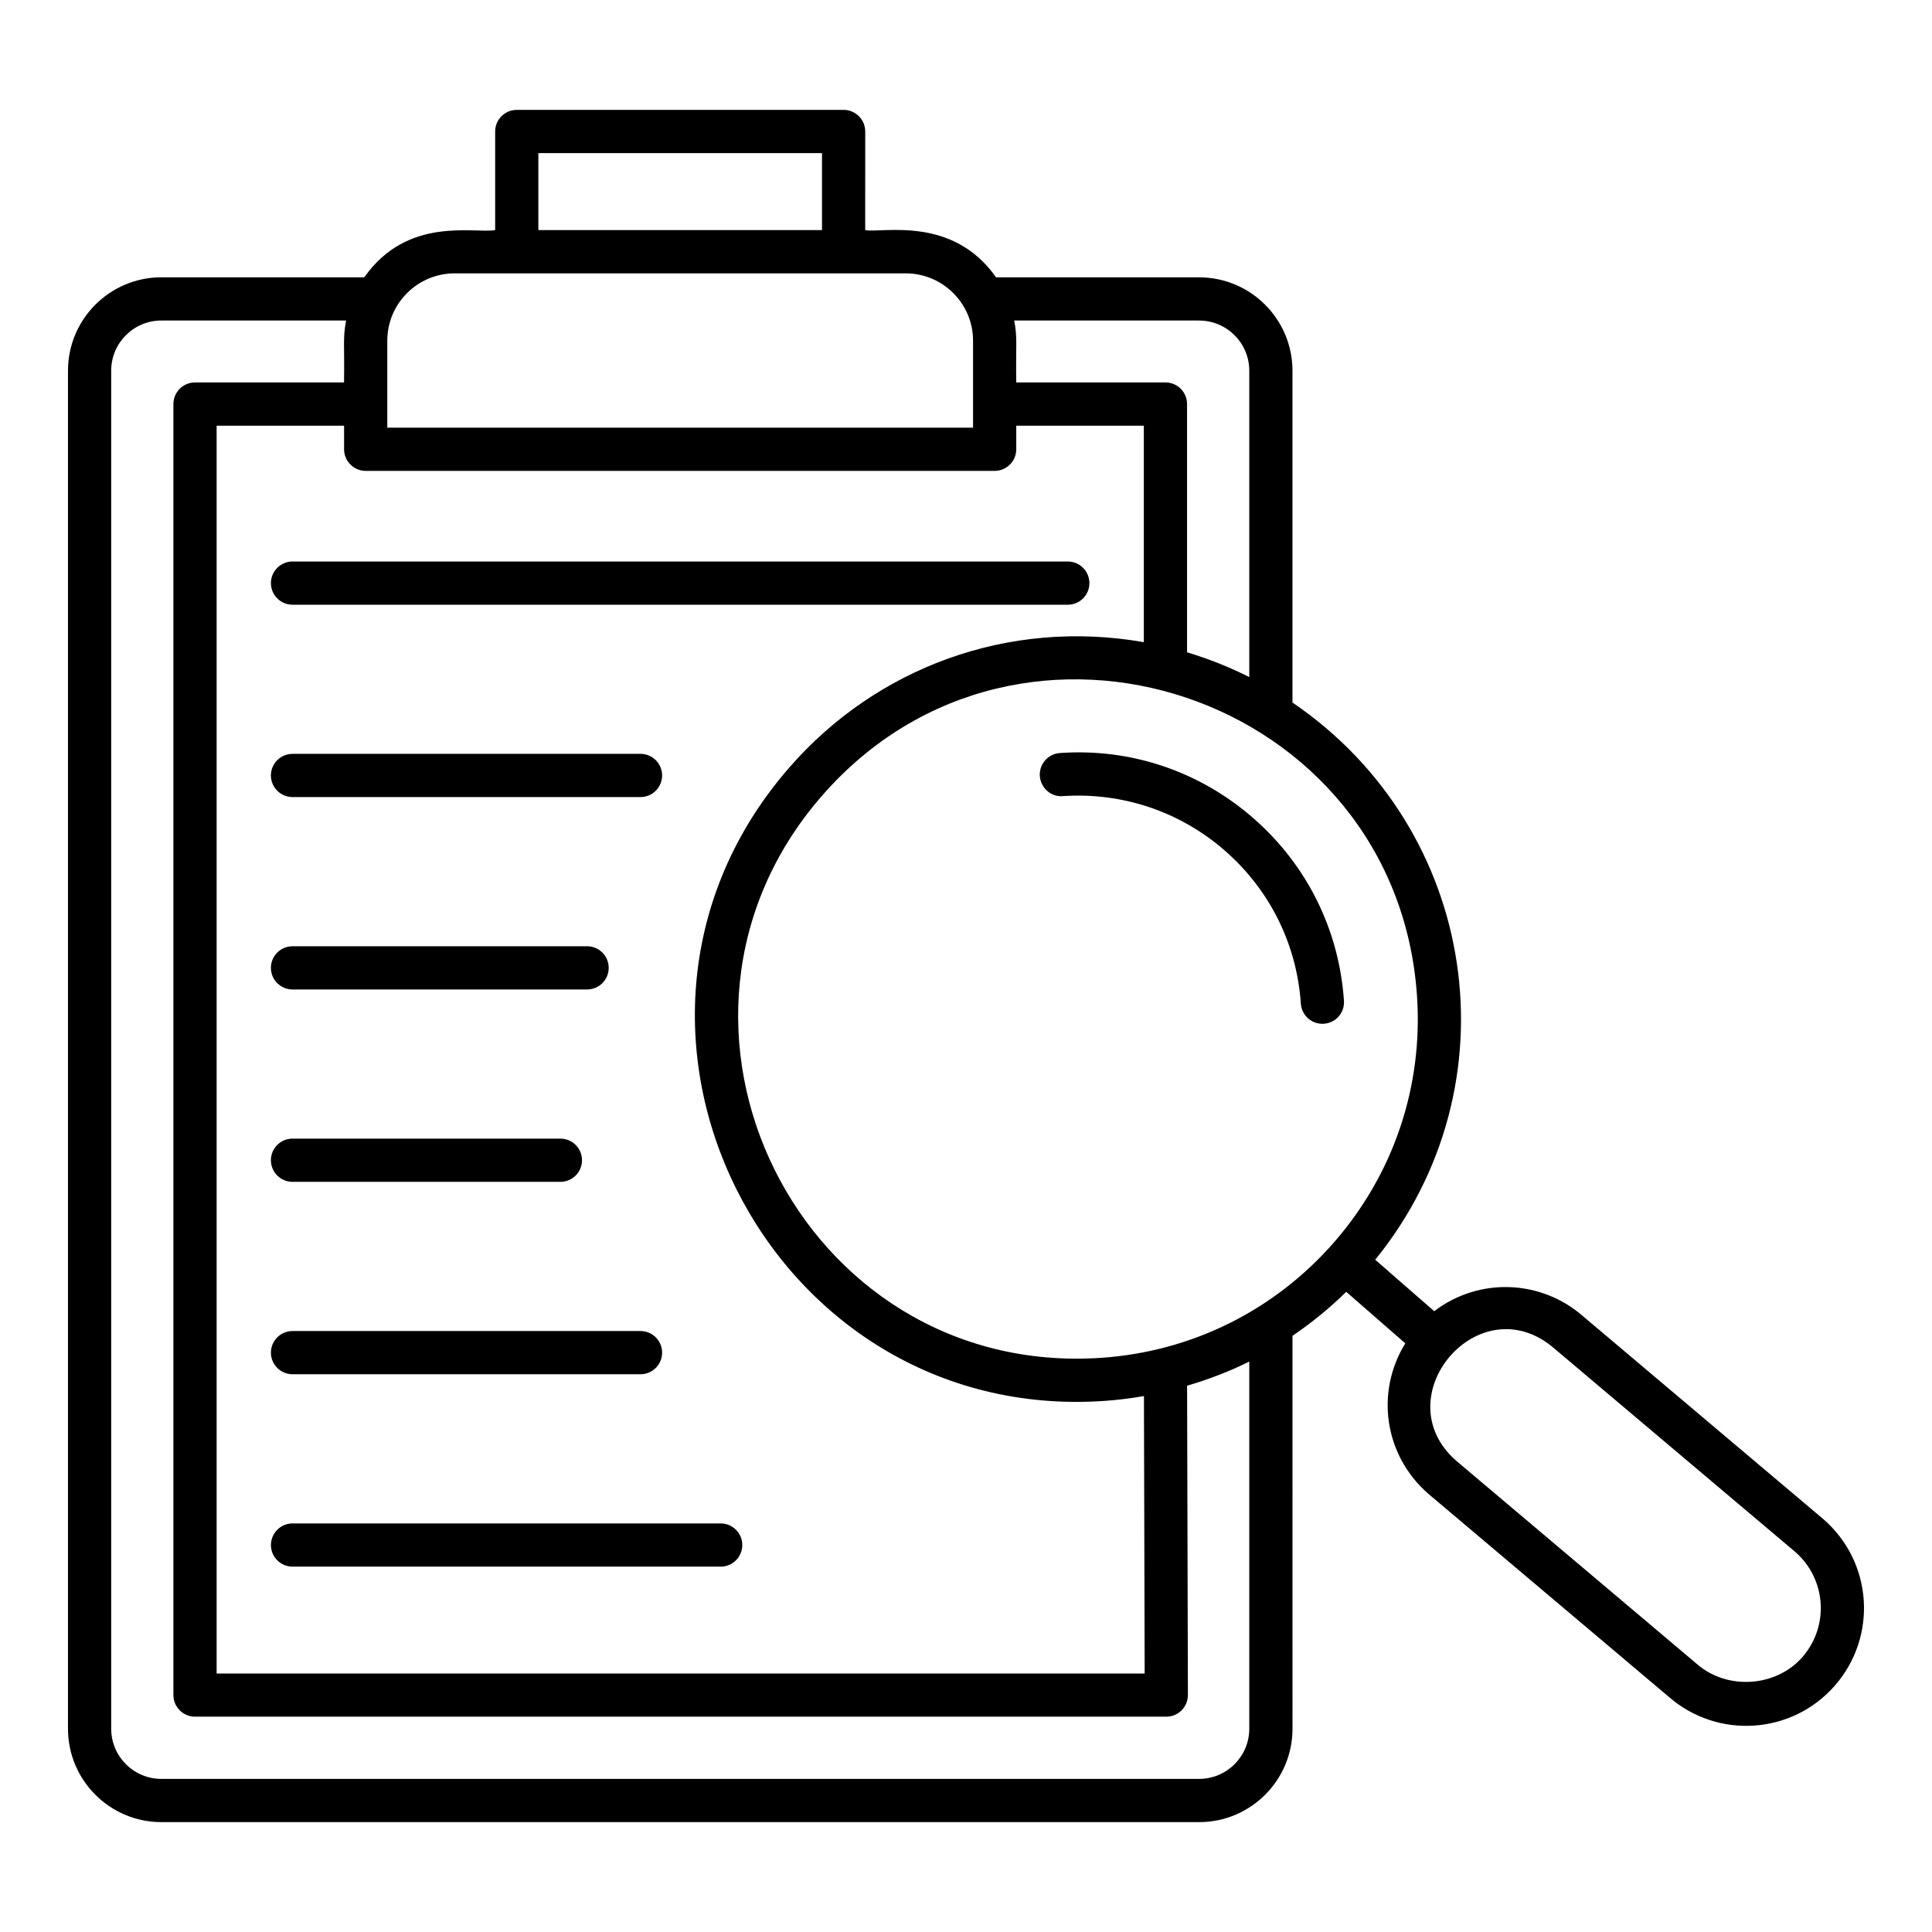 <?xml version="1.0" encoding="UTF-8"?>
<!-- Uploaded to: ICON Repo, www.iconrepo.com, Generator: ICON Repo Mixer Tools -->
<svg fill="#000000" width="800px" height="800px" version="1.1" viewBox="144 144 512 512" xmlns="http://www.w3.org/2000/svg">
 <g>
  <path d="m432.7 298.53c0-3.16-2.566-5.727-5.727-5.727h-205.45c-3.16 0-5.727 2.566-5.727 5.727s2.566 5.727 5.727 5.727h205.46c3.164-0.004 5.719-2.566 5.719-5.727z"/>
  <path d="m221.52 355.23h92.219c3.16 0 5.727-2.566 5.727-5.727 0-3.16-2.566-5.727-5.727-5.727l-92.219 0.004c-3.16 0-5.727 2.566-5.727 5.727 0.004 3.16 2.566 5.723 5.727 5.723z"/>
  <path d="m221.52 406.22h78.066c3.16 0 5.727-2.566 5.727-5.727 0-3.16-2.566-5.727-5.727-5.727l-78.066 0.004c-3.16 0-5.727 2.566-5.727 5.727 0.004 3.16 2.566 5.723 5.727 5.723z"/>
  <path d="m221.52 457.2h70.992c3.16 0 5.727-2.566 5.727-5.727 0-3.16-2.566-5.727-5.727-5.727h-70.992c-3.16 0-5.727 2.566-5.727 5.727 0.004 3.164 2.566 5.727 5.727 5.727z"/>
  <path d="m221.52 508.19h92.219c3.16 0 5.727-2.566 5.727-5.727 0-3.16-2.566-5.727-5.727-5.727l-92.219 0.004c-3.16 0-5.727 2.566-5.727 5.727 0.004 3.156 2.566 5.723 5.727 5.723z"/>
  <path d="m215.8 553.45c0 3.16 2.566 5.727 5.727 5.727h113.46c3.16 0 5.727-2.566 5.727-5.727 0-3.16-2.566-5.727-5.727-5.727l-113.46 0.004c-3.16 0-5.723 2.562-5.723 5.723z"/>
  <path d="m627.21 546.59-63.746-53.824c-11.008-9.594-27.391-10.41-39.383-1.289l-15.633-13.633c37.527-46.227 27.488-114.03-21.93-147.67v-87.941c0-13.641-11.098-24.734-24.734-24.734h-53.816c-11.543-16.41-29.922-11.711-34.68-12.512l0.004-26.145c0-3.16-2.566-5.727-5.727-5.727l-86.617 0.004c-3.16 0-5.727 2.566-5.727 5.727v26.137c-5.586 0.945-23.223-3.793-34.688 12.512l-53.781-0.004c-13.641 0-24.734 11.09-24.734 24.734v359.92c0 13.641 11.098 24.734 24.734 24.734h275.04c13.641 0 24.734-11.098 24.734-24.734l-0.004-104.14c5.055-3.434 9.824-7.312 14.242-11.664l15.656 13.656c-8.055 13.062-5.496 29.777 6.09 39.863l63.738 53.816c12.93 11.281 32.648 10.047 44.031-3 11.262-12.91 10.117-32.602-3.066-44.09zm-165.42-317.64c7.32 0 13.281 5.953 13.281 13.281v81.203c-5.258-2.656-10.77-4.848-16.488-6.559v-65.801c0-3.16-2.566-5.727-5.727-5.727h-39.535c-0.152-10.336 0.352-11.602-0.543-16.41l49.012 0.004zm-25.168 286.31c3.559-0.246 7.07-0.688 10.535-1.289l0.191 73.527-245.94-0.004v-330.68h33.777v6.246c0 3.16 2.566 5.727 5.727 5.727h166.68c3.16 0 5.727-2.566 5.727-5.727v-6.246h33.809v57.367c-35.992-6.305-70.922 6.809-93.898 33.152-59.367 68.051-6.012 174.02 83.387 167.93zm-149.95-330.69h75.168v20.41h-75.168zm-22.191 31.871h119.54c9.84 0 17.848 8.008 17.848 17.848v23.047l-155.23-0.004v-23.051c0-9.832 8.008-17.84 17.848-17.84zm210.59 385.7c0 7.32-5.961 13.281-13.281 13.281h-275.04c-7.32 0-13.281-5.961-13.281-13.281v-359.92c0-7.328 5.961-13.281 13.281-13.281h48.969c-0.895 4.801-0.391 6.144-0.543 16.41h-39.496c-3.16 0-5.727 2.566-5.727 5.727v342.13c0 3.16 2.566 5.727 5.727 5.727h257.4c3.16 0 5.734-2.559 5.727-5.742l-0.215-81.961c5.68-1.68 11.207-3.769 16.48-6.406v97.312zm-39.238-98.305c-79.875 5.398-126.39-88.883-73.973-148.98 52.535-60.227 152.21-26.719 157.66 53.039 1.633 23.992-6.168 47.184-21.969 65.305-15.809 18.109-37.727 28.996-61.719 30.637zm185.82 79.312c-6.887 7.902-19.863 8.887-27.938 1.84l-63.746-53.824c-19.434-16.922 6.137-47.082 26.047-29.711l63.746 53.824c8.219 7.168 9.074 19.633 1.891 27.871z"/>
  <path d="m500.16 409.21c-1.281-18.816-9.824-36.016-24.039-48.41-14.223-12.406-32.457-18.57-51.234-17.238-3.152 0.215-5.535 2.945-5.32 6.098s2.984 5.609 6.098 5.32c15.754-1.047 31.016 4.055 42.93 14.441 11.914 10.391 19.07 24.793 20.145 40.562 0.207 3.023 2.719 5.336 5.703 5.336 0.137 0 0.266 0 0.398-0.016 3.16-0.207 5.543-2.941 5.32-6.094z"/>
 </g>
</svg>